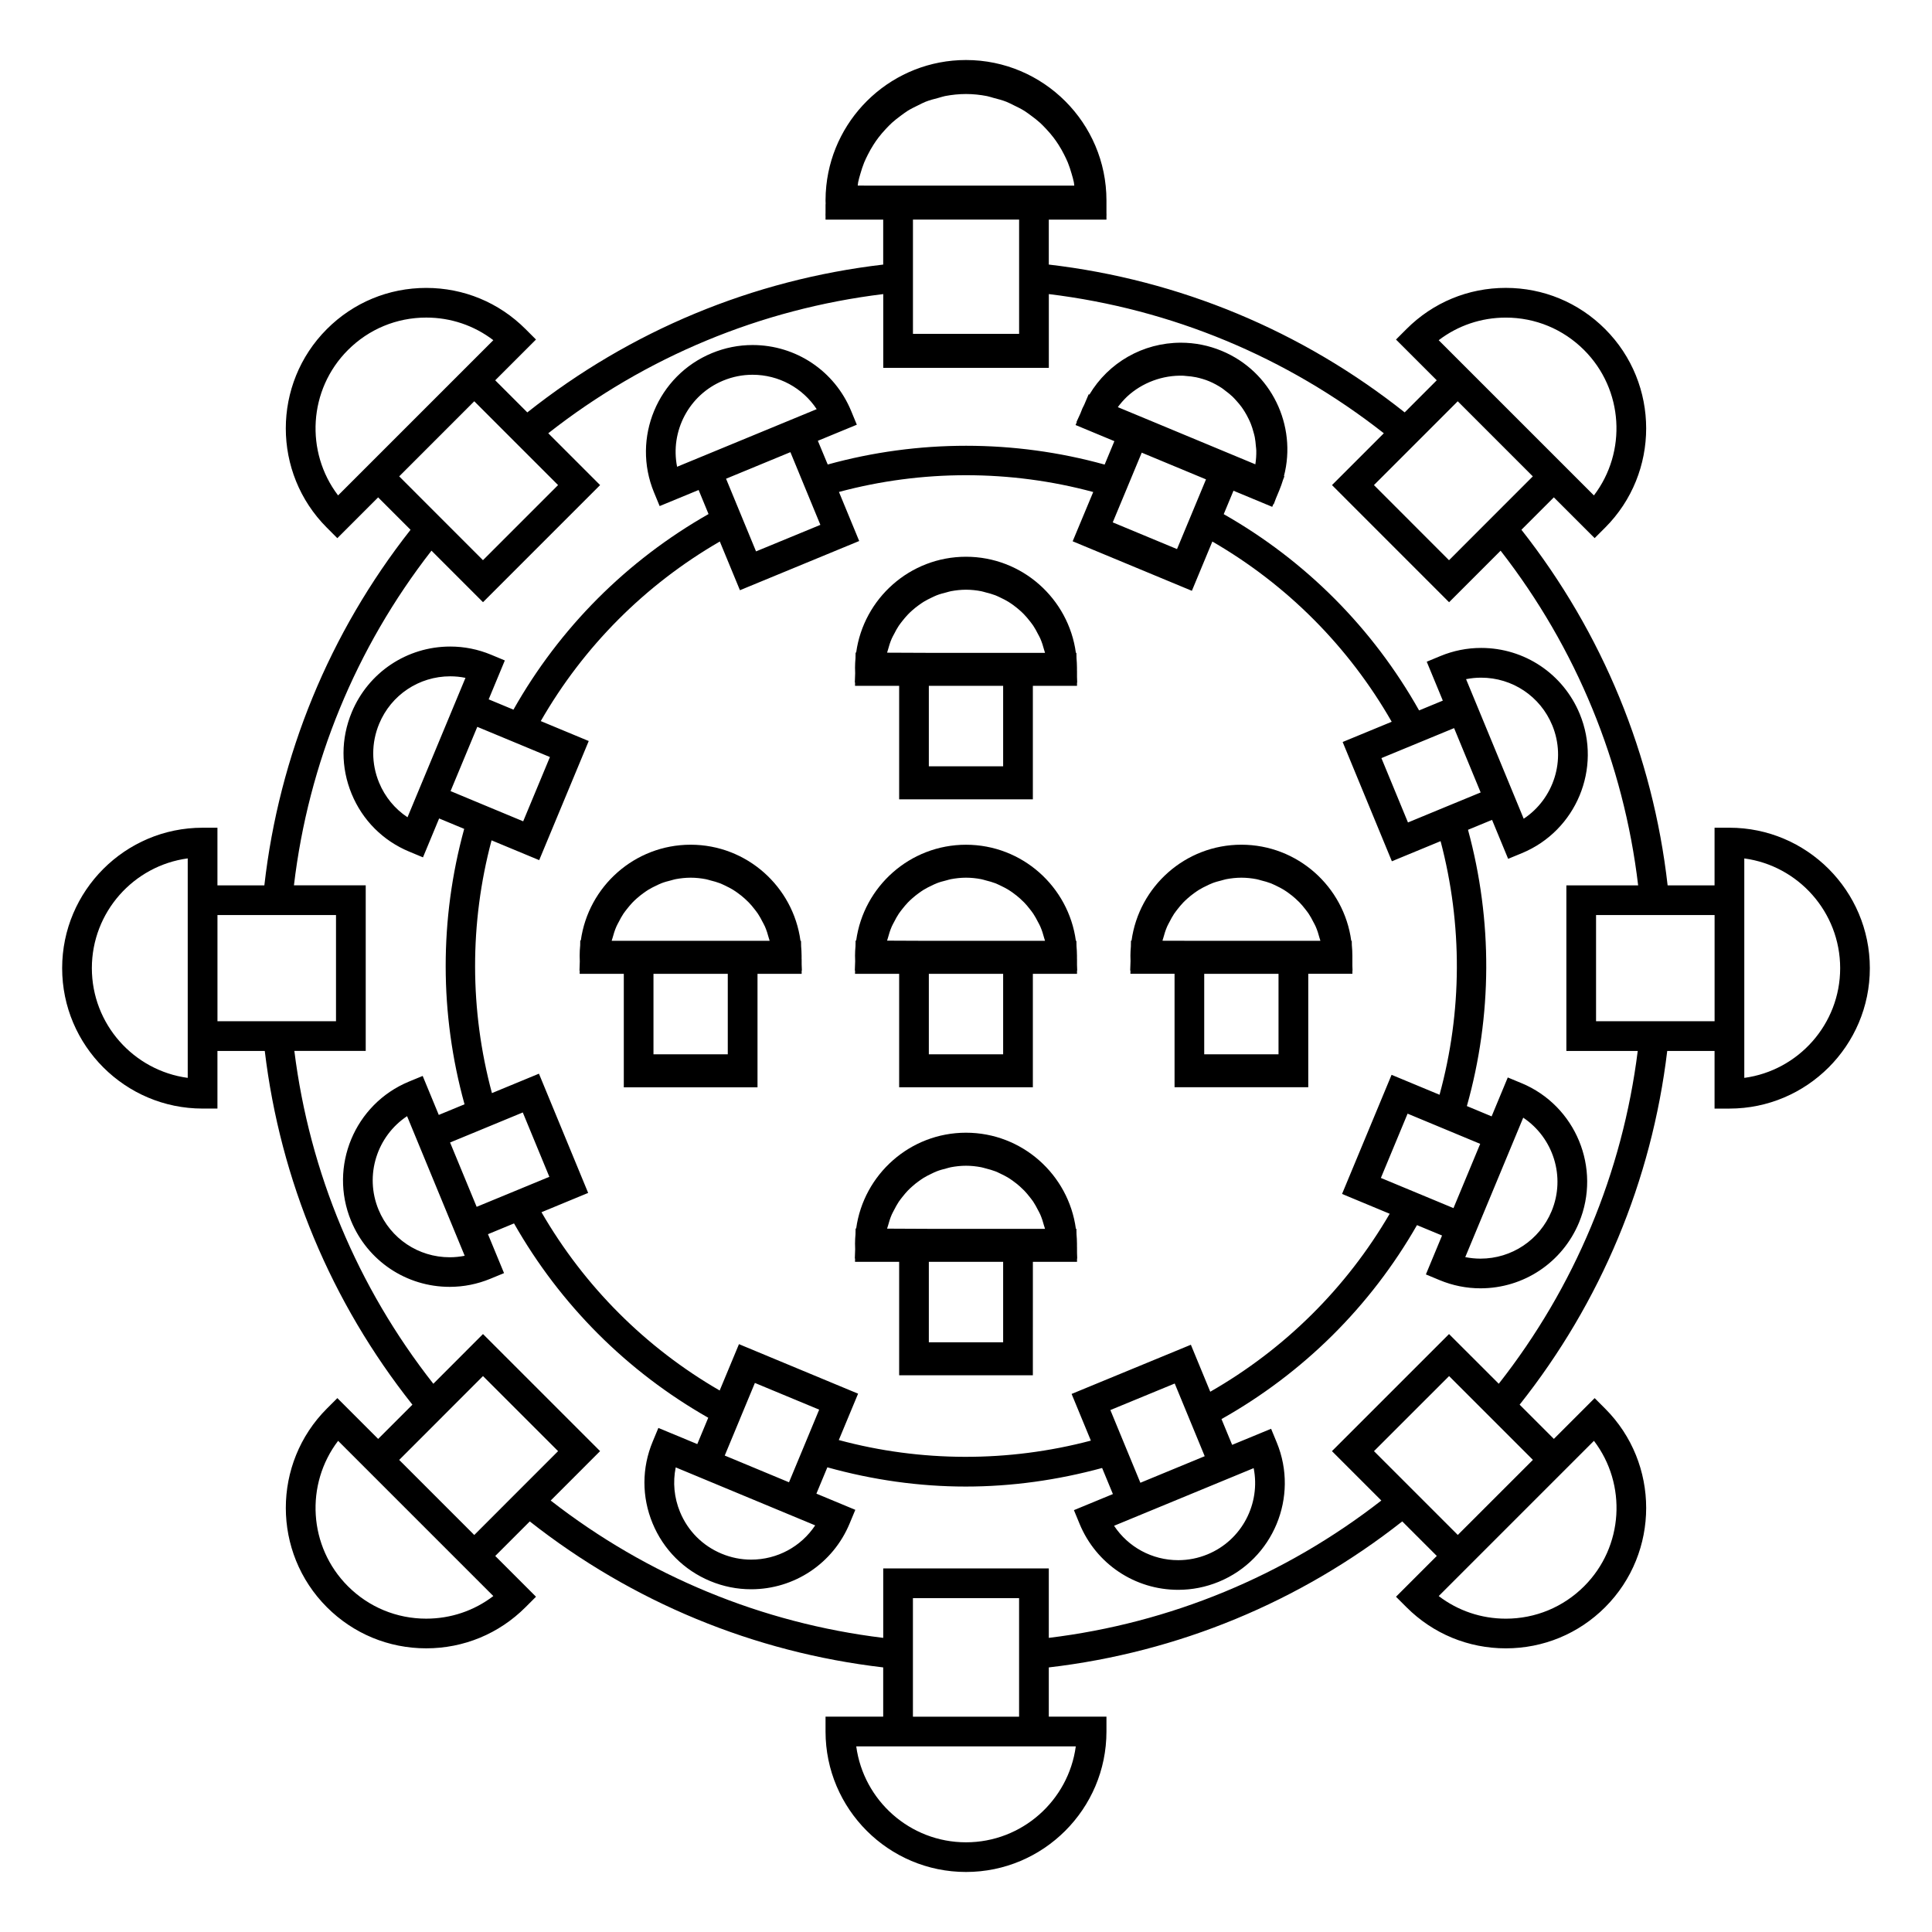 <?xml version="1.0" encoding="UTF-8"?>
<!-- Uploaded to: ICON Repo, www.svgrepo.com, Generator: ICON Repo Mixer Tools -->
<svg fill="#000000" width="800px" height="800px" version="1.1" viewBox="144 144 512 512" xmlns="http://www.w3.org/2000/svg">
 <g>
  <path d="m602.31 363.35h-3.934v15.277h-12.438c-3.914-34.484-17.238-66.902-38.742-94.234l8.59-8.59 10.812 10.805 2.781-2.781c14.504-14.512 14.5-38.121-0.012-52.629-7.027-7.031-16.375-10.906-26.32-10.906s-19.285 3.871-26.312 10.906l-2.781 2.785 10.801 10.797-8.5 8.508c-27.301-21.66-59.742-35.141-94.312-39.176v-11.914h15.281v-1.133h0.02l-0.02-0.605v-3.336c0-20.523-16.699-37.219-37.223-37.219-19.215 0-35.074 14.633-37.02 33.34-0.133 1.273-0.203 2.57-0.203 3.883l0.027 0.844c-0.004 0.102-0.027 0.195-0.027 0.293v2.199l-0.02 0.605h0.02v1.133h15.281v11.914c-34.57 4.039-67.012 17.52-94.312 39.176l-8.508-8.508 10.805-10.805-2.781-2.781c-7.027-7.027-16.367-10.898-26.309-10.898-9.949 0-19.293 3.871-26.324 10.906-14.512 14.512-14.516 38.121-0.012 52.629l2.781 2.785 10.812-10.812 8.59 8.59c-21.5 27.332-34.824 59.75-38.742 94.234h-12.434v-15.277h-3.938c-20.52 0-37.215 16.699-37.215 37.219s16.695 37.207 37.215 37.207h3.938v-15.273h12.543c4.113 34.328 17.574 66.582 39.125 93.746l-9.074 9.074-10.816-10.816-2.781 2.781c-14.504 14.52-14.5 38.133 0.012 52.637 7.031 7.027 16.375 10.895 26.32 10.895s19.285-3.867 26.312-10.895l2.781-2.781-10.801-10.801 9.152-9.156c27.168 21.375 59.387 34.684 93.66 38.688v13.051h-15.281v3.938c0 20.523 16.699 37.223 37.223 37.223s37.223-16.699 37.223-37.223v-3.938h-15.281v-13.047c34.27-4.004 66.492-17.312 93.668-38.695l9.156 9.152-10.812 10.812 2.781 2.781c7.031 7.027 16.379 10.895 26.32 10.895 9.945 0 19.293-3.867 26.324-10.898 14.5-14.516 14.5-38.121 0-52.633l-2.781-2.781-10.805 10.805-9.074-9.07c21.543-27.164 35-59.406 39.113-93.738h12.543v15.273h3.938c20.52 0 37.215-16.695 37.215-37.207-0.004-20.527-16.699-37.227-37.219-37.227zm-408.56 15.277v51.02c-14.32-1.93-25.406-14.234-25.406-29.078 0-14.848 11.078-27.16 25.406-29.086zm349.3-150.46c7.84 0 15.203 3.055 20.75 8.598 10.496 10.496 11.363 27.031 2.602 38.527l-41.133-41.133c5.086-3.887 11.273-5.992 17.781-5.992zm-20.605 30.055 7.871-7.879 19.895 19.902-7.934 7.934-14.273 14.285-19.895-19.91zm-151.14-65.031c0.051-0.301 0.059-0.621 0.117-0.914 0.156-0.766 0.379-1.508 0.594-2.246 0.293-1.004 0.605-1.996 0.992-2.949 0.301-0.723 0.637-1.422 0.988-2.109 0.453-0.898 0.945-1.77 1.484-2.613 0.414-0.656 0.855-1.289 1.324-1.906 0.605-0.793 1.254-1.539 1.93-2.262 0.523-0.555 1.051-1.113 1.617-1.633 0.746-0.676 1.547-1.289 2.356-1.891 0.605-0.441 1.191-0.898 1.828-1.297 0.898-0.555 1.859-1.023 2.812-1.484 0.641-0.309 1.254-0.656 1.922-0.914 1.098-0.438 2.262-0.734 3.422-1.035 0.594-0.152 1.16-0.367 1.762-0.484 1.797-0.34 3.648-0.539 5.551-0.539 1.898 0 3.754 0.199 5.547 0.547 0.605 0.117 1.176 0.332 1.762 0.484 1.164 0.301 2.324 0.598 3.422 1.035 0.668 0.262 1.285 0.609 1.926 0.914 0.957 0.461 1.91 0.922 2.809 1.484 0.637 0.398 1.219 0.855 1.828 1.297 0.809 0.598 1.617 1.211 2.356 1.891 0.562 0.516 1.09 1.07 1.617 1.633 0.676 0.723 1.328 1.469 1.93 2.262 0.469 0.613 0.906 1.254 1.328 1.906 0.539 0.84 1.027 1.711 1.48 2.609 0.348 0.691 0.688 1.391 0.988 2.113 0.387 0.957 0.703 1.941 0.992 2.945 0.215 0.746 0.438 1.48 0.594 2.246 0.062 0.301 0.066 0.613 0.117 0.914h-50.629l-6.766-0.012zm42.77 9.004v30.281h-28.133v-30.281zm-180.48 73.094c-8.754-11.492-7.887-28.031 2.609-38.527 5.547-5.547 12.914-8.602 20.758-8.602 6.508 0 12.691 2.106 17.773 5.992zm16.195-5.047 19.895-19.902 7.871 7.879 14.336 14.332-19.902 19.902-14.273-14.281zm-36.543 144.4h-11.617v-28.141h31.414v28.141zm43.707 158.32c-7.84 0-15.207-3.051-20.75-8.59-10.496-10.496-11.363-27.031-2.602-38.535l41.133 41.133c-5.086 3.891-11.273 5.992-17.781 5.992zm21.23-30.68-8.5 8.508-19.895-19.895 8.445-8.445 13.762-13.777 19.902 19.895zm150.91 64.531c-1.93 14.328-14.242 25.418-29.09 25.418s-27.16-11.082-29.09-25.418zm-43.16-7.871v-31.418h28.133v31.418zm175.43-68.059 5.047-5.047c8.766 11.492 7.898 28.035-2.594 38.531-5.547 5.543-12.914 8.598-20.758 8.598-6.508 0-12.695-2.106-17.785-5.992zm-11.133 0-19.902 19.895-11.574-11.574-10.637-10.633 19.902-19.895 13.777 13.77zm-9.043-20.172-13.18-13.172-31.031 31.027 13.09 13.09c-25.637 19.965-55.934 32.477-88.125 36.398v-18.406h-43.879v18.406c-32.191-3.922-62.488-16.43-88.125-36.395l13.09-13.094-31.031-31.027-13.16 13.176c-20.133-25.637-32.793-55.961-36.832-88.207h18.914v-43.883h-19.023c3.836-32.402 16.375-62.898 36.449-88.691l13.656 13.656 31.031-31.031-13.738-13.738c25.77-20.242 56.289-32.922 88.777-36.883v19.551h43.879v-19.551c32.484 3.957 63.008 16.637 88.777 36.883l-13.738 13.738 31.031 31.043 13.656-13.66c20.074 25.801 32.609 56.297 36.449 88.691h-19.023v43.883h18.914c-4.043 32.242-16.707 62.57-36.828 88.195zm57.195-96.07h-31.414v-28.141h31.414zm7.871 15.008v-58.156c14.32 1.926 25.406 14.238 25.406 29.086 0 14.84-11.086 27.141-25.406 29.07z"/>
  <path d="m547.21 431.05-3.633-1.512-4.281 10.312-6.559-2.731c6.742-23.973 6.848-49.117 0.301-73.215l6.371-2.629 4.266 10.324 3.637-1.5c14.402-5.945 21.281-22.504 15.336-36.902-4.383-10.621-14.641-17.488-26.129-17.488-3.707 0-7.328 0.719-10.781 2.144l-3.637 1.508 4.262 10.312-6.289 2.598c-12.273-21.801-30.062-39.664-51.773-52.012l2.582-6.207h0.004l10.262 4.266 0.305-0.707 0.043 0.016 0.02-0.059 0.051 0.02 0.547-1.457 0.914-2.195c0.379-0.914 0.703-1.836 0.988-2.766l0.363-0.938-0.121-0.051c3.488-13.41-3.32-27.727-16.469-33.188-3.469-1.441-7.117-2.172-10.844-2.172-10.078 0-19.203 5.285-24.25 13.75l-0.184-0.09-1.211 2.844c-0.137 0.316-0.324 0.594-0.457 0.906l-0.516 1.312-1.051 2.297 0.082 0.035-0.324 0.762 10.285 4.277-2.578 6.207c-23.973-6.644-49.422-6.644-73.387-0.02l-2.617-6.285 10.328-4.262-1.5-3.637c-4.383-10.617-14.641-17.48-26.129-17.48-3.699 0-7.328 0.723-10.773 2.144-14.402 5.945-21.293 22.5-15.352 36.898l1.5 3.637 10.328-4.262 2.629 6.375c-21.699 12.344-39.453 30.145-51.699 51.836l-6.566-2.731 4.281-10.309-3.633-1.512c-3.465-1.441-7.109-2.172-10.836-2.172-11.457 0-21.699 6.84-26.098 17.418-2.902 6.969-2.914 14.648-0.031 21.629 2.875 6.981 8.301 12.418 15.273 15.309l3.633 1.512 4.281-10.309 6.641 2.762c-6.57 23.941-6.539 49.008 0.09 72.988l-6.824 2.816-4.266-10.332-3.637 1.5c-14.402 5.953-21.285 22.508-15.34 36.91 4.383 10.617 14.641 17.488 26.129 17.488h0.004c3.695 0 7.32-0.723 10.766-2.141l3.637-1.5-4.258-10.316 6.906-2.856c12.258 21.57 29.934 39.25 51.469 51.5l-2.902 6.981-10.312-4.281-1.512 3.633c-2.902 6.969-2.914 14.648-0.031 21.629s8.309 12.418 15.277 15.32c3.465 1.438 7.109 2.172 10.836 2.172 11.469 0 21.715-6.84 26.109-17.418l1.512-3.633-10.312-4.289 2.902-6.977c11.965 3.328 24.273 5.098 36.668 5.098 12.207 0 24.34-1.711 36.148-4.922l2.856 6.91-10.328 4.262 1.5 3.637c4.387 10.617 14.648 17.48 26.129 17.48 3.707 0 7.328-0.719 10.781-2.141 14.395-5.945 21.281-22.5 15.344-36.902l-1.5-3.637-10.324 4.262-2.824-6.832c21.676-12.203 39.469-29.852 51.809-51.398l6.641 2.754-4.281 10.309 3.633 1.512c3.465 1.438 7.109 2.172 10.836 2.172 11.457 0 21.699-6.84 26.105-17.414 5.992-14.406-0.852-30.977-15.238-36.961zm-10.699-107.46c8.285 0 15.688 4.949 18.852 12.617 3.777 9.148 0.383 19.492-7.566 24.766l-12.164-29.469-1.996-4.828-1.113-2.691c1.305-0.262 2.641-0.395 3.988-0.395zm-7.16 13.367 7.039 17.051-5.516 2.277-0.523 0.215-3.5 1.441-9.723 4.019-7.039-17.055 9.789-4.039zm-88.715-85.59c0.461-0.586 0.945-1.148 1.465-1.676 0.184-0.195 0.367-0.379 0.562-0.562 3.992-3.715 9.473-5.762 14.969-5.559 0.246 0.012 0.484 0.051 0.73 0.074 0.883 0.062 1.758 0.156 2.633 0.34 1.16 0.258 2.312 0.582 3.434 1.051 1.203 0.5 2.305 1.113 3.352 1.793 0.352 0.227 0.656 0.504 0.992 0.754 0.656 0.488 1.301 0.992 1.883 1.555 0.348 0.332 0.66 0.691 0.988 1.051 0.492 0.547 0.973 1.102 1.402 1.695 0.293 0.402 0.555 0.82 0.82 1.238 0.371 0.609 0.719 1.234 1.023 1.875 0.215 0.445 0.426 0.891 0.605 1.348 0.27 0.676 0.477 1.379 0.672 2.082 0.121 0.457 0.27 0.902 0.355 1.371 0.156 0.793 0.234 1.602 0.301 2.41 0.031 0.398 0.105 0.793 0.109 1.195 0.02 1.207-0.051 2.426-0.25 3.648l-20.195-8.398-6.543-2.723-5.977-2.481-1.297-0.539-2.289-0.949-0.141-0.059c0.125-0.184 0.258-0.359 0.395-0.535zm2.039 21.969 1.664-4.008 2.234-5.367 15.734 6.539 1.297 0.539-3.898 9.379-3.785 9.094-17.035-7.078zm-81.266 9.758-17.051 7.031-4.312-10.453-3.633-8.805 17.051-7.039 2.258 5.469h-0.004zm-37.973-15.395c-1.867-9.352 3.074-19.055 12.223-22.836 2.492-1.027 5.106-1.547 7.766-1.547 6.953 0 13.277 3.481 17.004 9.117zm-68.656 86.184-1.668 4.016-1.117 2.688c-3.352-2.219-5.969-5.391-7.535-9.184-2.078-5.031-2.066-10.57 0.027-15.602 3.168-7.637 10.562-12.57 18.828-12.57 1.363 0 2.715 0.137 4.039 0.41zm8.625-0.234 5.312-12.777 1.77-4.25 9.746 4.047 9.504 3.953-7.086 17.035-10.879-4.523zm-0.227 123.54c-8.297 0-15.695-4.953-18.863-12.617-3.777-9.148-0.383-19.496 7.566-24.777l1.113 2.703 13.043 31.605 1.113 2.691c-1.309 0.258-2.629 0.395-3.973 0.395zm7.141-13.367-7.043-17.051 6.016-2.481v0.004l3.394-1.406 0.605-0.25 9.254-3.824 7.039 17.055-9.18 3.793zm72.738 93.496c-2.684 0-5.316-0.531-7.812-1.57-5.031-2.09-8.949-6.016-11.027-11.051-1.57-3.801-1.945-7.887-1.145-11.824l36.961 15.367c-3.727 5.613-10.039 9.078-16.977 9.078zm14.258-30.645-4.219 10.148-8.516-3.543-8.516-3.539 2.555-6.144 1.273-3.066 0.387-0.945 3.777-9.09 17.035 7.078zm80.945-8.996 17.055-7.031 5.465 13.246 2.481 6.016-17.047 7.039-3.672-8.891zm37.977 15.395c1.863 9.363-3.074 19.07-12.219 22.844-2.492 1.027-5.106 1.547-7.773 1.547-6.949 0-13.273-3.481-17.004-9.117zm-11.504-20.246-5.137-12.453-31.609 13.035 5.106 12.371c-21.848 5.777-45.008 5.734-66.801-0.152l5.113-12.289-31.57-13.125-5.113 12.285c-19.637-11.355-35.844-27.574-47.223-47.246l12.371-5.117-13.043-31.598-12.457 5.148c-5.918-22.02-5.953-45.008-0.102-66.984l12.625 5.246 13.129-31.566-12.711-5.285c11.367-19.801 27.652-36.133 47.449-47.59l5.332 12.91 31.605-13.043-5.363-13c22-5.914 45.375-5.918 67.383 0.016l-5.449 13.059 31.594 13.125 5.426-13.059c19.816 11.469 36.133 27.855 47.531 47.762l-13 5.363 13.043 31.609 12.91-5.332c5.84 22.133 5.75 45.184-0.277 67.207l-12.711-5.285-13.125 31.57 12.625 5.254c-11.461 19.652-27.777 35.832-47.551 47.164zm58.68-51.066-4.019-1.668-9.445-3.926 7.078-17.035 12.305 5.117 6.938 2.887-1.609 3.871-5.473 13.16zm31.773 3.223c-3.176 7.629-10.57 12.57-18.836 12.57-1.363 0-2.715-0.137-4.039-0.402l7.684-18.477 6.559-15.785 1.117-2.691c7.941 5.297 11.316 15.648 7.516 24.785z"/>
  <path d="m429.41 398.14v-0.871c0-0.871-0.059-1.723-0.125-2.57l-0.027-1.363h-0.137c-1.938-14.359-14.242-25.473-29.121-25.473-14.848 0-27.133 11.074-29.105 25.391h-0.152l-0.027 1.496c-0.074 0.836-0.125 1.668-0.125 2.519l0.035 1.469-0.09 2.465h0.066l-0.016 0.871h11.699v30.07h35.434v-30.07h11.699v-0.871h0.051l-0.051-1.512v-1.551zm-19.566 14.758v10.5h-19.691v-21.328h19.691zm7.871-19.57h-27.562l-11.062-0.047c0.004-0.016 0.004-0.035 0.012-0.059 0.051-0.219 0.141-0.426 0.199-0.641 0.277-1.055 0.609-2.09 1.035-3.07 0.18-0.418 0.414-0.805 0.621-1.207 0.379-0.746 0.77-1.48 1.234-2.168 0.285-0.418 0.594-0.809 0.902-1.207 0.477-0.609 0.973-1.203 1.5-1.758 0.355-0.371 0.738-0.73 1.129-1.074 0.562-0.508 1.16-0.98 1.773-1.422 0.426-0.305 0.844-0.598 1.289-0.875 0.668-0.41 1.363-0.762 2.078-1.098 0.453-0.215 0.898-0.441 1.371-0.625 0.805-0.316 1.648-0.547 2.504-0.754 0.418-0.105 0.824-0.25 1.254-0.332 1.301-0.242 2.641-0.395 4.016-0.395s2.715 0.148 4.016 0.395c0.43 0.082 0.836 0.227 1.254 0.332 0.852 0.215 1.695 0.441 2.504 0.754 0.473 0.184 0.918 0.41 1.371 0.625 0.715 0.336 1.41 0.688 2.078 1.098 0.445 0.273 0.867 0.57 1.289 0.875 0.613 0.445 1.207 0.918 1.773 1.422 0.387 0.348 0.766 0.703 1.129 1.074 0.535 0.555 1.023 1.148 1.5 1.758 0.309 0.398 0.621 0.789 0.902 1.207 0.461 0.688 0.855 1.422 1.234 2.168 0.203 0.402 0.441 0.789 0.621 1.207 0.426 0.98 0.762 2.016 1.035 3.07 0.059 0.219 0.148 0.418 0.199 0.641 0.012 0.031 0.012 0.074 0.016 0.105z"/>
  <path d="m429.41 321.82v-0.871c0-0.867-0.059-1.723-0.125-2.57l-0.027-1.363h-0.137c-1.938-14.359-14.242-25.473-29.121-25.473-14.848 0-27.133 11.074-29.105 25.383h-0.152l-0.027 1.508c-0.074 0.828-0.125 1.664-0.125 2.516l0.035 1.469-0.09 2.465h0.066l-0.016 0.871h11.699v30.07h35.434v-30.07h11.699v-0.871h0.051l-0.051-1.508v-1.555zm-19.566 14.762v10.5h-19.691v-21.328h19.691zm7.871-19.57h-27.562l-11.062-0.047c0.004-0.016 0.004-0.035 0.012-0.059 0.051-0.219 0.141-0.426 0.199-0.641 0.277-1.055 0.609-2.09 1.035-3.07 0.18-0.414 0.414-0.805 0.621-1.203 0.379-0.746 0.77-1.48 1.234-2.168 0.285-0.418 0.594-0.809 0.902-1.207 0.477-0.609 0.973-1.203 1.5-1.754 0.355-0.379 0.738-0.734 1.129-1.082 0.562-0.508 1.16-0.98 1.773-1.422 0.426-0.305 0.844-0.598 1.289-0.875 0.668-0.41 1.363-0.762 2.078-1.098 0.453-0.215 0.898-0.441 1.371-0.625 0.805-0.316 1.648-0.539 2.504-0.754 0.418-0.109 0.824-0.25 1.254-0.332 1.301-0.242 2.641-0.395 4.016-0.395s2.715 0.148 4.016 0.395c0.43 0.082 0.836 0.227 1.254 0.332 0.852 0.215 1.695 0.441 2.504 0.754 0.473 0.184 0.918 0.41 1.371 0.625 0.715 0.336 1.41 0.688 2.078 1.098 0.445 0.273 0.867 0.57 1.289 0.875 0.613 0.445 1.207 0.918 1.773 1.422 0.387 0.348 0.766 0.703 1.129 1.082 0.535 0.551 1.023 1.145 1.5 1.754 0.309 0.398 0.621 0.789 0.902 1.207 0.461 0.688 0.855 1.422 1.234 2.168 0.203 0.402 0.441 0.789 0.621 1.203 0.426 0.988 0.762 2.016 1.035 3.07 0.059 0.219 0.148 0.418 0.199 0.641 0.012 0.031 0.012 0.074 0.016 0.105z"/>
  <path d="m429.41 474.46v-0.871c0-0.867-0.059-1.723-0.125-2.566l-0.027-1.371h-0.137c-1.938-14.352-14.242-25.473-29.121-25.473-14.848 0-27.133 11.074-29.105 25.391h-0.152l-0.027 1.508c-0.074 0.828-0.125 1.664-0.125 2.516l0.035 1.469-0.09 2.465h0.066l-0.016 0.871h11.699v30.066h35.434v-8.742l0.004-10.508v-10.82h11.699v-0.871h0.051l-0.051-1.508-0.004-1.555zm-19.566 14.754v10.508h-19.691v-21.328h19.691zm7.871-19.559h-27.562l-11.062-0.051c0.004-0.016 0-0.035 0.012-0.051 0.051-0.234 0.152-0.453 0.215-0.684 0.273-1.039 0.598-2.062 1.02-3.027 0.184-0.426 0.426-0.82 0.629-1.227 0.379-0.734 0.766-1.457 1.219-2.141 0.289-0.426 0.605-0.824 0.922-1.227 0.469-0.598 0.957-1.188 1.477-1.73 0.367-0.379 0.754-0.746 1.148-1.09 0.555-0.504 1.148-0.977 1.758-1.41 0.426-0.309 0.852-0.609 1.301-0.887 0.66-0.402 1.359-0.754 2.062-1.086 0.457-0.215 0.906-0.453 1.379-0.629 0.805-0.316 1.645-0.539 2.492-0.754 0.426-0.109 0.828-0.25 1.266-0.332 1.301-0.246 2.641-0.395 4.016-0.395s2.715 0.148 4.016 0.395c0.438 0.082 0.84 0.227 1.266 0.332 0.844 0.215 1.684 0.441 2.492 0.754 0.473 0.18 0.922 0.414 1.379 0.629 0.703 0.332 1.402 0.684 2.062 1.086 0.453 0.277 0.875 0.578 1.301 0.887 0.609 0.438 1.203 0.906 1.758 1.41 0.395 0.348 0.777 0.715 1.148 1.09 0.523 0.547 1.008 1.133 1.477 1.73 0.32 0.402 0.637 0.805 0.922 1.227 0.453 0.684 0.84 1.41 1.219 2.141 0.203 0.41 0.445 0.805 0.629 1.227 0.418 0.973 0.75 1.988 1.02 3.027 0.062 0.23 0.164 0.445 0.215 0.684 0.012 0.031 0.012 0.066 0.016 0.105z"/>
  <path d="m356.43 398.14v-0.871c0-0.852-0.059-1.684-0.125-2.516l-0.027-1.422h-0.141c-1.93-14.359-14.234-25.473-29.109-25.473-14.84 0-27.121 11.059-29.105 25.363l-0.148-0.004-0.02 1.289c-0.09 0.906-0.141 1.832-0.141 2.766l0.035 1.527-0.082 2.41h0.062l-0.016 0.871h11.699v30.07h35.434v-30.07h11.699v-0.871h0.059l-0.059-1.66-0.004-1.41zm-19.562 14.758v10.508h-19.691v-21.328h19.691zm7.871-19.57h-38.629c0.004-0.031 0.004-0.074 0.016-0.105 0.051-0.219 0.141-0.426 0.199-0.641 0.277-1.055 0.609-2.09 1.035-3.07 0.18-0.418 0.414-0.805 0.621-1.207 0.379-0.746 0.77-1.48 1.234-2.168 0.285-0.418 0.594-0.809 0.902-1.207 0.477-0.609 0.973-1.203 1.5-1.758 0.355-0.371 0.738-0.73 1.129-1.074 0.562-0.508 1.16-0.98 1.773-1.422 0.426-0.305 0.844-0.598 1.289-0.875 0.668-0.41 1.363-0.762 2.078-1.098 0.453-0.215 0.898-0.441 1.371-0.625 0.805-0.316 1.648-0.547 2.504-0.754 0.418-0.105 0.824-0.25 1.254-0.332 1.301-0.242 2.641-0.395 4.016-0.395s2.715 0.148 4.016 0.395c0.43 0.082 0.836 0.227 1.254 0.332 0.852 0.215 1.695 0.441 2.504 0.754 0.473 0.184 0.918 0.41 1.371 0.625 0.715 0.336 1.41 0.688 2.078 1.098 0.445 0.273 0.867 0.57 1.289 0.875 0.613 0.445 1.207 0.918 1.773 1.422 0.387 0.348 0.766 0.703 1.129 1.074 0.535 0.555 1.023 1.148 1.5 1.758 0.309 0.398 0.621 0.789 0.902 1.207 0.461 0.688 0.855 1.422 1.234 2.168 0.203 0.402 0.441 0.789 0.621 1.207 0.426 0.98 0.762 2.016 1.035 3.07 0.059 0.219 0.148 0.418 0.199 0.641 0.012 0.031 0.012 0.074 0.016 0.105z"/>
  <path d="m502.39 401.2h0.047l-0.047-1.359v-2.578c0-0.957-0.051-1.898-0.141-2.832l-0.02-1.102h-0.133c-1.93-14.359-14.238-25.473-29.121-25.473-14.863 0-27.148 11.09-29.105 25.422h-0.152l-0.027 1.578c-0.066 0.797-0.121 1.594-0.121 2.402l0.031 1.41-0.09 2.523h0.074l-0.016 0.871h11.699v30.07h35.434v-30.07h11.699v-0.863zm-19.57 11.699v10.508h-19.691v-21.328h19.691zm7.875-19.57h-27.562l-11.066-0.027c0-0.027 0-0.051 0.012-0.078 0.051-0.219 0.141-0.426 0.199-0.641 0.277-1.055 0.609-2.09 1.035-3.07 0.18-0.418 0.414-0.805 0.621-1.207 0.379-0.746 0.77-1.48 1.234-2.168 0.285-0.418 0.594-0.809 0.902-1.207 0.477-0.609 0.973-1.203 1.5-1.758 0.355-0.371 0.738-0.73 1.129-1.074 0.562-0.508 1.16-0.98 1.773-1.422 0.426-0.305 0.844-0.598 1.289-0.875 0.668-0.41 1.363-0.762 2.078-1.098 0.453-0.215 0.898-0.441 1.371-0.625 0.805-0.316 1.648-0.547 2.504-0.754 0.418-0.105 0.824-0.25 1.254-0.332 1.301-0.242 2.641-0.395 4.016-0.395s2.715 0.148 4.016 0.395c0.43 0.082 0.836 0.227 1.254 0.332 0.852 0.215 1.695 0.441 2.504 0.754 0.473 0.184 0.918 0.41 1.371 0.625 0.715 0.336 1.41 0.688 2.078 1.098 0.445 0.273 0.867 0.57 1.289 0.875 0.613 0.445 1.207 0.918 1.773 1.422 0.387 0.348 0.766 0.703 1.129 1.074 0.535 0.555 1.023 1.148 1.5 1.758 0.309 0.398 0.621 0.789 0.902 1.207 0.461 0.688 0.855 1.422 1.234 2.168 0.203 0.402 0.441 0.789 0.621 1.207 0.426 0.98 0.762 2.016 1.035 3.07 0.059 0.219 0.148 0.418 0.199 0.641 0.012 0.031 0.012 0.074 0.016 0.105z"/>
 </g>
</svg>